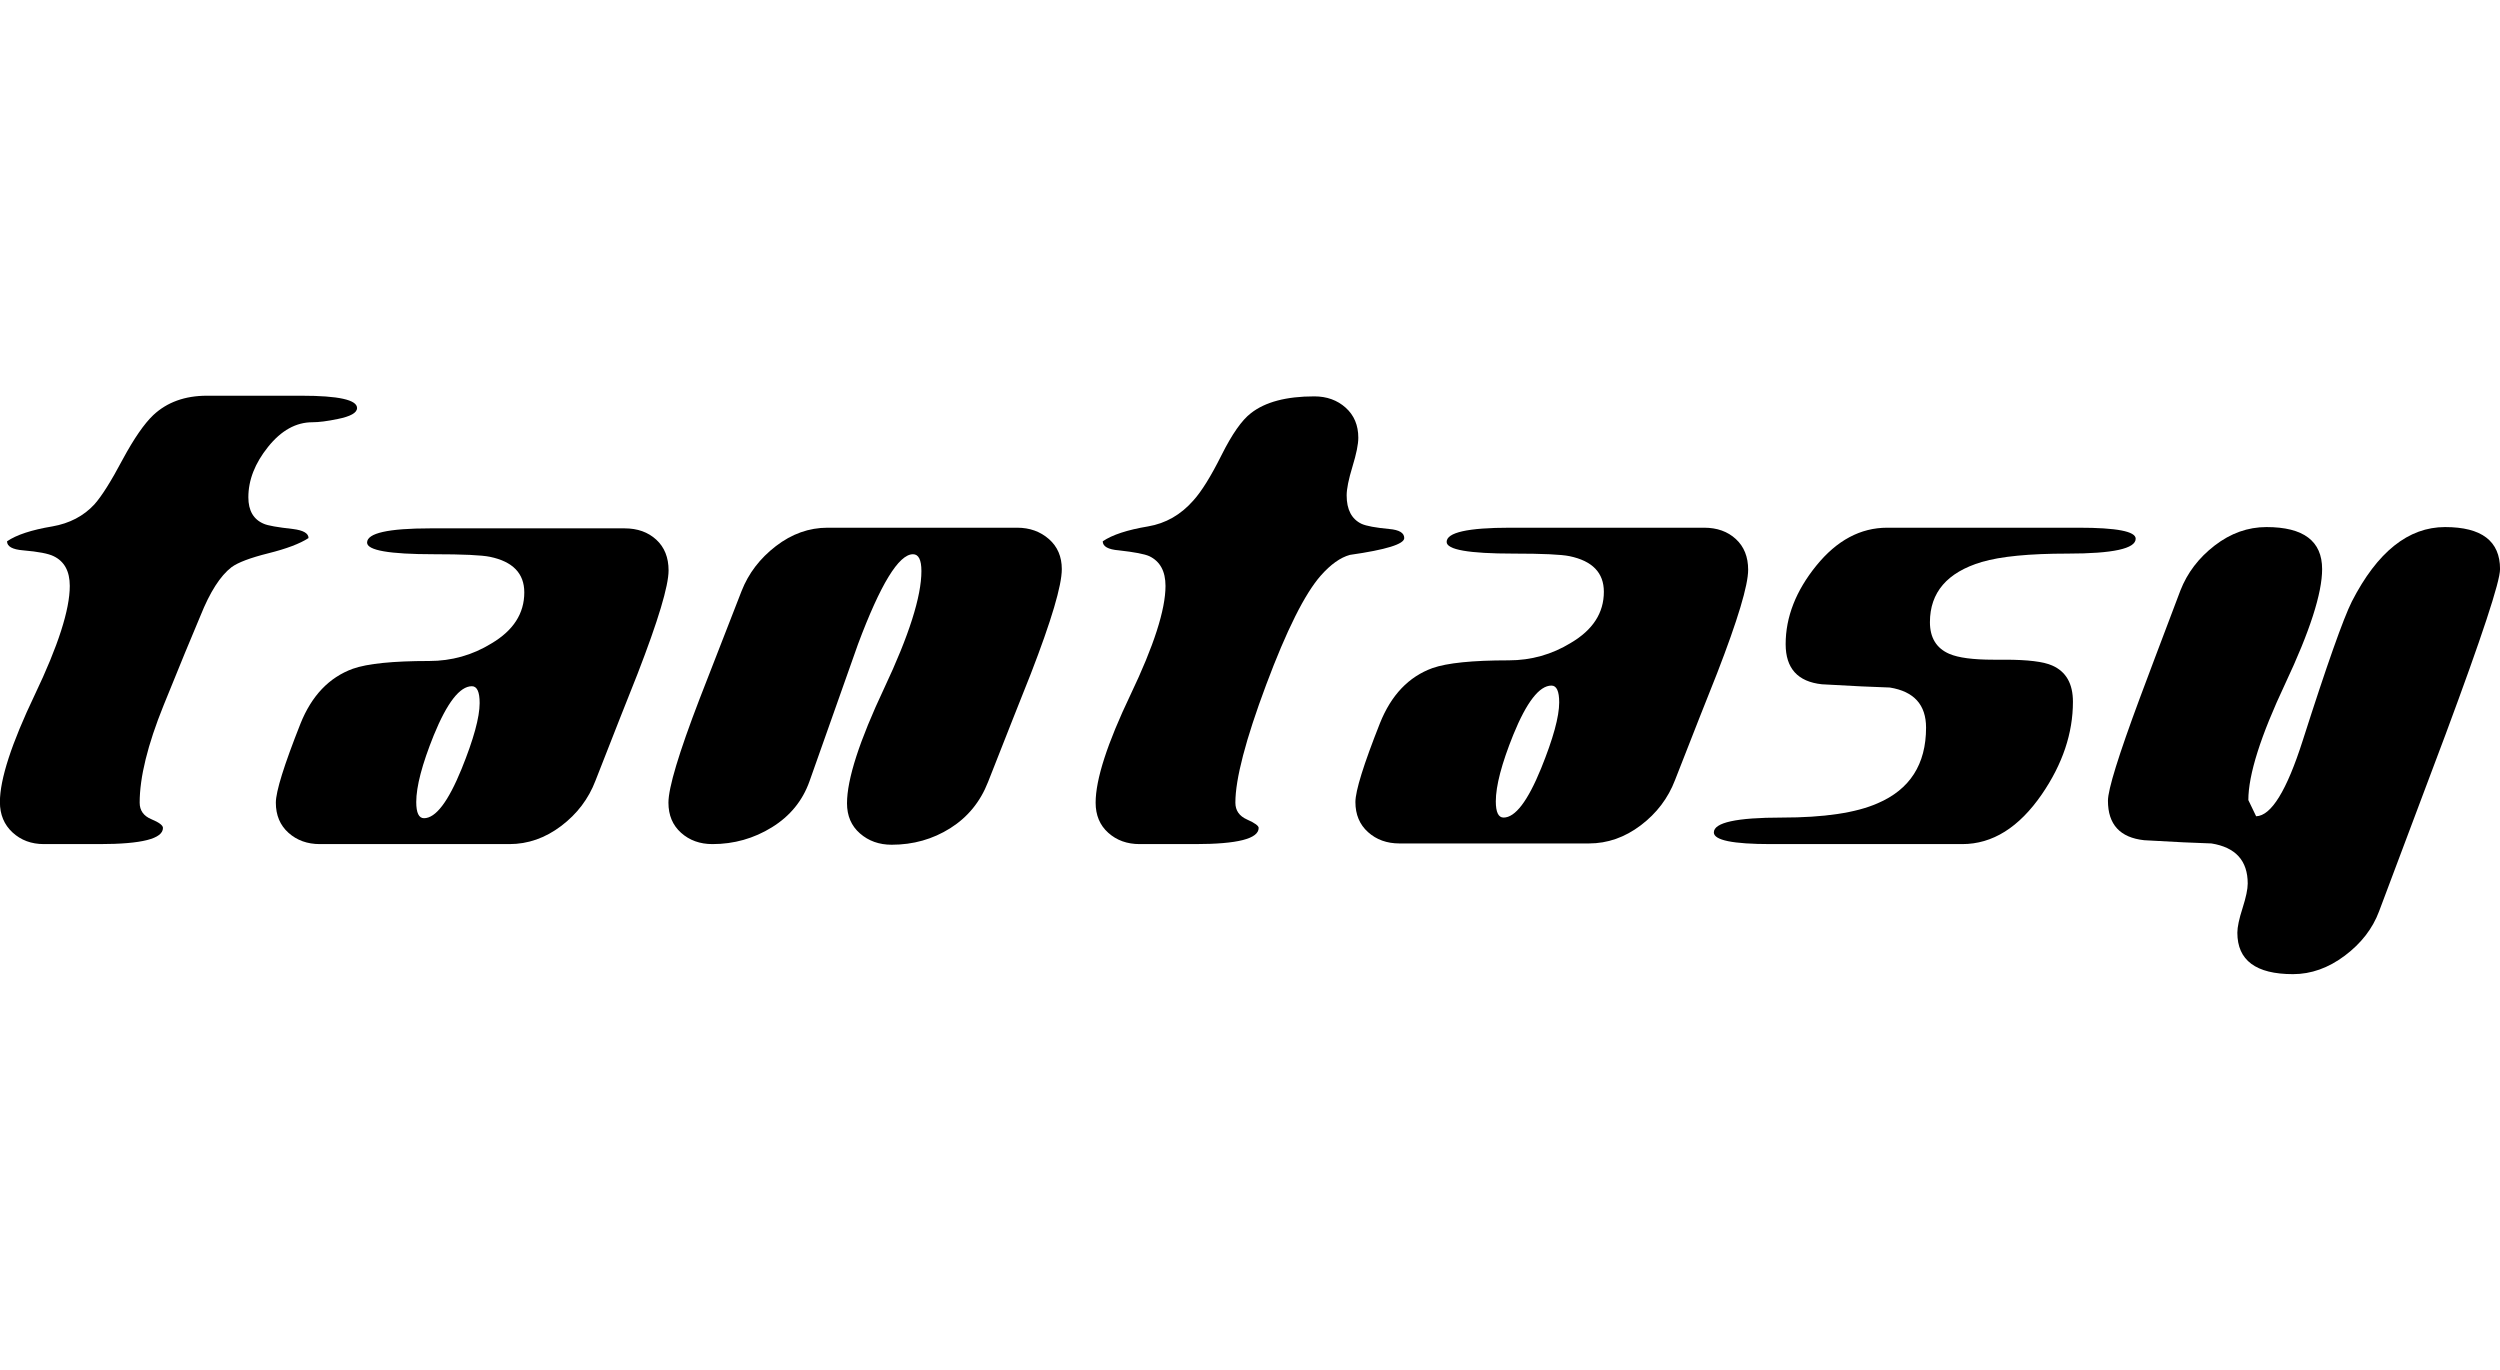 <svg width="219" height="120" viewBox="0 0 219 120" fill="none" xmlns="http://www.w3.org/2000/svg">
<path d="M31.278 35.742C31.278 36.159 30.711 36.479 29.578 36.706C28.671 36.895 27.934 36.989 27.367 36.989C25.932 36.989 24.637 37.707 23.485 39.143C22.332 40.58 21.756 42.053 21.756 43.563C21.756 44.735 22.21 45.51 23.116 45.887C23.457 46.039 24.307 46.191 25.667 46.341C26.574 46.454 27.027 46.719 27.027 47.134C26.272 47.626 25.1 48.069 23.513 48.466C21.926 48.863 20.849 49.27 20.283 49.685C19.3 50.441 18.393 51.858 17.562 53.935C16.806 55.712 15.73 58.328 14.332 61.785C12.934 65.243 12.235 68.086 12.235 70.315C12.235 70.995 12.575 71.477 13.255 71.76C13.935 72.044 14.275 72.299 14.275 72.526C14.275 73.471 12.423 73.943 8.72 73.943H3.846C2.751 73.943 1.834 73.603 1.097 72.922C0.361 72.242 -0.008 71.355 -0.008 70.258C-0.008 68.256 1.012 65.121 3.053 60.85C5.093 56.581 6.113 53.407 6.113 51.328C6.113 50.045 5.641 49.175 4.696 48.721C4.243 48.495 3.355 48.324 2.033 48.211C1.088 48.136 0.616 47.871 0.616 47.418C1.447 46.851 2.769 46.417 4.583 46.114C6.094 45.85 7.322 45.207 8.267 44.187C8.909 43.47 9.741 42.147 10.761 40.22C11.743 38.406 12.631 37.122 13.425 36.365C14.634 35.232 16.202 34.665 18.129 34.665H26.404C29.653 34.665 31.278 35.025 31.278 35.742Z" fill="black"/>
<path d="M24.164 70.315C24.164 69.333 24.882 67.028 26.318 63.401C27.3 60.945 28.83 59.34 30.909 58.583C32.193 58.13 34.423 57.903 37.597 57.903C39.562 57.903 41.375 57.393 43.038 56.373C44.965 55.239 45.928 53.747 45.928 51.895C45.928 50.233 44.927 49.194 42.924 48.778C42.206 48.628 40.563 48.551 37.993 48.551C34.101 48.551 32.156 48.211 32.156 47.531C32.156 46.701 34.007 46.284 37.71 46.284H54.713C55.847 46.284 56.772 46.616 57.49 47.276C58.208 47.938 58.567 48.835 58.567 49.968C58.567 51.328 57.66 54.352 55.847 59.036C55.015 61.115 53.788 64.232 52.163 68.388C51.558 69.975 50.557 71.299 49.159 72.356C47.761 73.414 46.249 73.943 44.625 73.943H28.018C26.922 73.943 26.006 73.612 25.269 72.951C24.532 72.29 24.164 71.412 24.164 70.315ZM37.143 71.675C38.163 71.675 39.259 70.24 40.431 67.368C41.489 64.761 42.017 62.834 42.017 61.587C42.017 60.605 41.791 60.113 41.337 60.113C40.279 60.113 39.165 61.55 37.993 64.421C36.973 66.953 36.463 68.898 36.463 70.259C36.463 71.204 36.69 71.675 37.143 71.675Z" fill="black"/>
<path d="M78.108 73.999C77.013 73.999 76.087 73.669 75.331 73.007C74.576 72.347 74.198 71.469 74.198 70.372C74.198 68.257 75.284 64.894 77.457 60.283C79.629 55.674 80.716 52.255 80.716 50.025C80.716 49.043 80.47 48.551 79.979 48.551C78.732 48.551 77.126 51.178 75.161 56.429C74.216 59.113 72.799 63.117 70.91 68.445C70.306 70.145 69.21 71.487 67.623 72.469C66.036 73.452 64.298 73.943 62.409 73.943C61.313 73.943 60.397 73.612 59.66 72.951C58.923 72.29 58.555 71.412 58.555 70.315C58.555 68.993 59.462 65.971 61.275 61.247C62.106 59.131 63.334 55.976 64.959 51.782C65.564 50.233 66.565 48.92 67.963 47.843C69.361 46.766 70.873 46.227 72.497 46.227H89.104C90.2 46.227 91.125 46.559 91.881 47.219C92.637 47.881 93.014 48.76 93.014 49.855C93.014 51.291 92.108 54.352 90.294 59.036C89.463 61.115 88.216 64.271 86.553 68.502C85.873 70.24 84.768 71.591 83.238 72.554C81.707 73.517 79.998 73.999 78.108 73.999Z" fill="black"/>
<path d="M115.133 34.722C116.229 34.722 117.146 35.054 117.882 35.714C118.619 36.376 118.988 37.254 118.988 38.349C118.988 38.916 118.818 39.758 118.477 40.871C118.137 41.987 117.967 42.827 117.967 43.394C117.967 44.641 118.402 45.472 119.271 45.888C119.687 46.077 120.499 46.227 121.707 46.341C122.577 46.417 123.012 46.681 123.012 47.134C123.012 47.664 121.424 48.155 118.251 48.608C117.419 48.835 116.569 49.44 115.7 50.422C114.302 52.009 112.706 55.202 110.911 60C109.116 64.799 108.219 68.238 108.219 70.315C108.219 70.996 108.559 71.487 109.239 71.789C109.919 72.092 110.259 72.337 110.259 72.526C110.259 73.471 108.408 73.943 104.705 73.943H99.831C98.735 73.943 97.819 73.613 97.082 72.951C96.345 72.291 95.977 71.412 95.977 70.315C95.977 68.275 96.997 65.121 99.037 60.85C101.078 56.581 102.098 53.407 102.098 51.328C102.098 50.045 101.625 49.175 100.681 48.721C100.265 48.533 99.377 48.363 98.017 48.211C97.072 48.136 96.6 47.871 96.6 47.418C97.431 46.851 98.754 46.417 100.567 46.114C102.117 45.851 103.439 45.094 104.535 43.847C105.253 43.054 106.075 41.732 107 39.88C107.926 38.029 108.786 36.801 109.579 36.196C110.826 35.214 112.678 34.722 115.133 34.722Z" fill="black"/>
<path d="M118.734 70.259C118.734 69.277 119.451 66.971 120.887 63.344C121.87 60.888 123.4 59.283 125.479 58.526C126.763 58.073 128.993 57.846 132.167 57.846C134.131 57.846 135.944 57.336 137.607 56.316C139.535 55.182 140.498 53.69 140.498 51.839C140.498 50.176 139.497 49.138 137.495 48.721C136.776 48.571 135.133 48.495 132.564 48.495C128.671 48.495 126.726 48.154 126.726 47.474C126.726 46.644 128.576 46.227 132.28 46.227H149.283C150.417 46.227 151.342 46.559 152.059 47.219C152.778 47.881 153.138 48.778 153.138 49.911C153.138 51.272 152.231 54.295 150.417 58.98C149.585 61.058 148.357 64.176 146.733 68.332C146.128 69.918 145.126 71.242 143.729 72.299C142.331 73.357 140.819 73.886 139.195 73.886H122.587C121.492 73.886 120.575 73.556 119.84 72.894C119.103 72.234 118.734 71.355 118.734 70.259ZM131.713 71.619C132.734 71.619 133.829 70.183 135.001 67.311C136.058 64.704 136.586 62.777 136.586 61.53C136.586 60.548 136.361 60.057 135.906 60.057C134.849 60.057 133.734 61.493 132.564 64.364C131.543 66.896 131.033 68.842 131.033 70.202C131.033 71.147 131.26 71.619 131.713 71.619Z" fill="black"/>
<path d="M181.589 61.474C181.589 64.232 180.68 66.934 178.868 69.578C176.865 72.489 174.541 73.943 171.895 73.943H155.12C151.795 73.943 150.133 73.603 150.133 72.922C150.133 72.054 152.117 71.619 156.084 71.619C159.786 71.619 162.582 71.204 164.472 70.372C167.306 69.163 168.723 66.953 168.723 63.741C168.723 61.739 167.665 60.567 165.549 60.227C164.226 60.19 162.242 60.095 159.598 59.943C157.481 59.717 156.423 58.546 156.423 56.429C156.423 54.049 157.321 51.754 159.115 49.543C160.91 47.333 162.979 46.227 165.322 46.227H182.097C185.423 46.227 187.086 46.549 187.086 47.191C187.086 48.061 185.103 48.495 181.135 48.495C177.771 48.495 175.259 48.741 173.596 49.231C170.573 50.138 169.062 51.895 169.062 54.502C169.062 55.863 169.628 56.789 170.762 57.279C171.557 57.62 172.841 57.79 174.617 57.79H175.638C177.64 57.79 179.018 57.96 179.775 58.3C180.984 58.83 181.589 59.887 181.589 61.474Z" fill="black"/>
<path d="M219.004 49.855C219.004 50.951 217.417 55.769 214.242 64.307C212.958 67.746 211.011 72.922 208.405 79.837C207.839 81.349 206.837 82.642 205.402 83.719C203.965 84.796 202.454 85.335 200.867 85.335C197.617 85.335 195.992 84.126 195.992 81.707C195.992 81.217 196.143 80.499 196.447 79.554C196.748 78.61 196.9 77.892 196.9 77.4C196.9 75.398 195.842 74.226 193.725 73.886C192.403 73.849 190.437 73.754 187.832 73.603C185.715 73.376 184.656 72.224 184.656 70.145C184.656 69.163 185.583 66.178 187.435 61.19C188.038 59.566 189.229 56.411 191.004 51.725C191.609 50.176 192.611 48.863 194.008 47.786C195.407 46.709 196.918 46.171 198.542 46.171C201.793 46.171 203.418 47.399 203.418 49.855C203.418 51.972 202.34 55.316 200.187 59.887C198.034 64.459 196.955 67.86 196.955 70.088L197.637 71.505C198.959 71.469 200.319 69.258 201.718 64.874C203.833 58.263 205.268 54.2 206.024 52.689C208.254 48.344 210.974 46.171 214.187 46.171C217.397 46.171 219.004 47.399 219.004 49.855Z" fill="black"/>
</svg>
